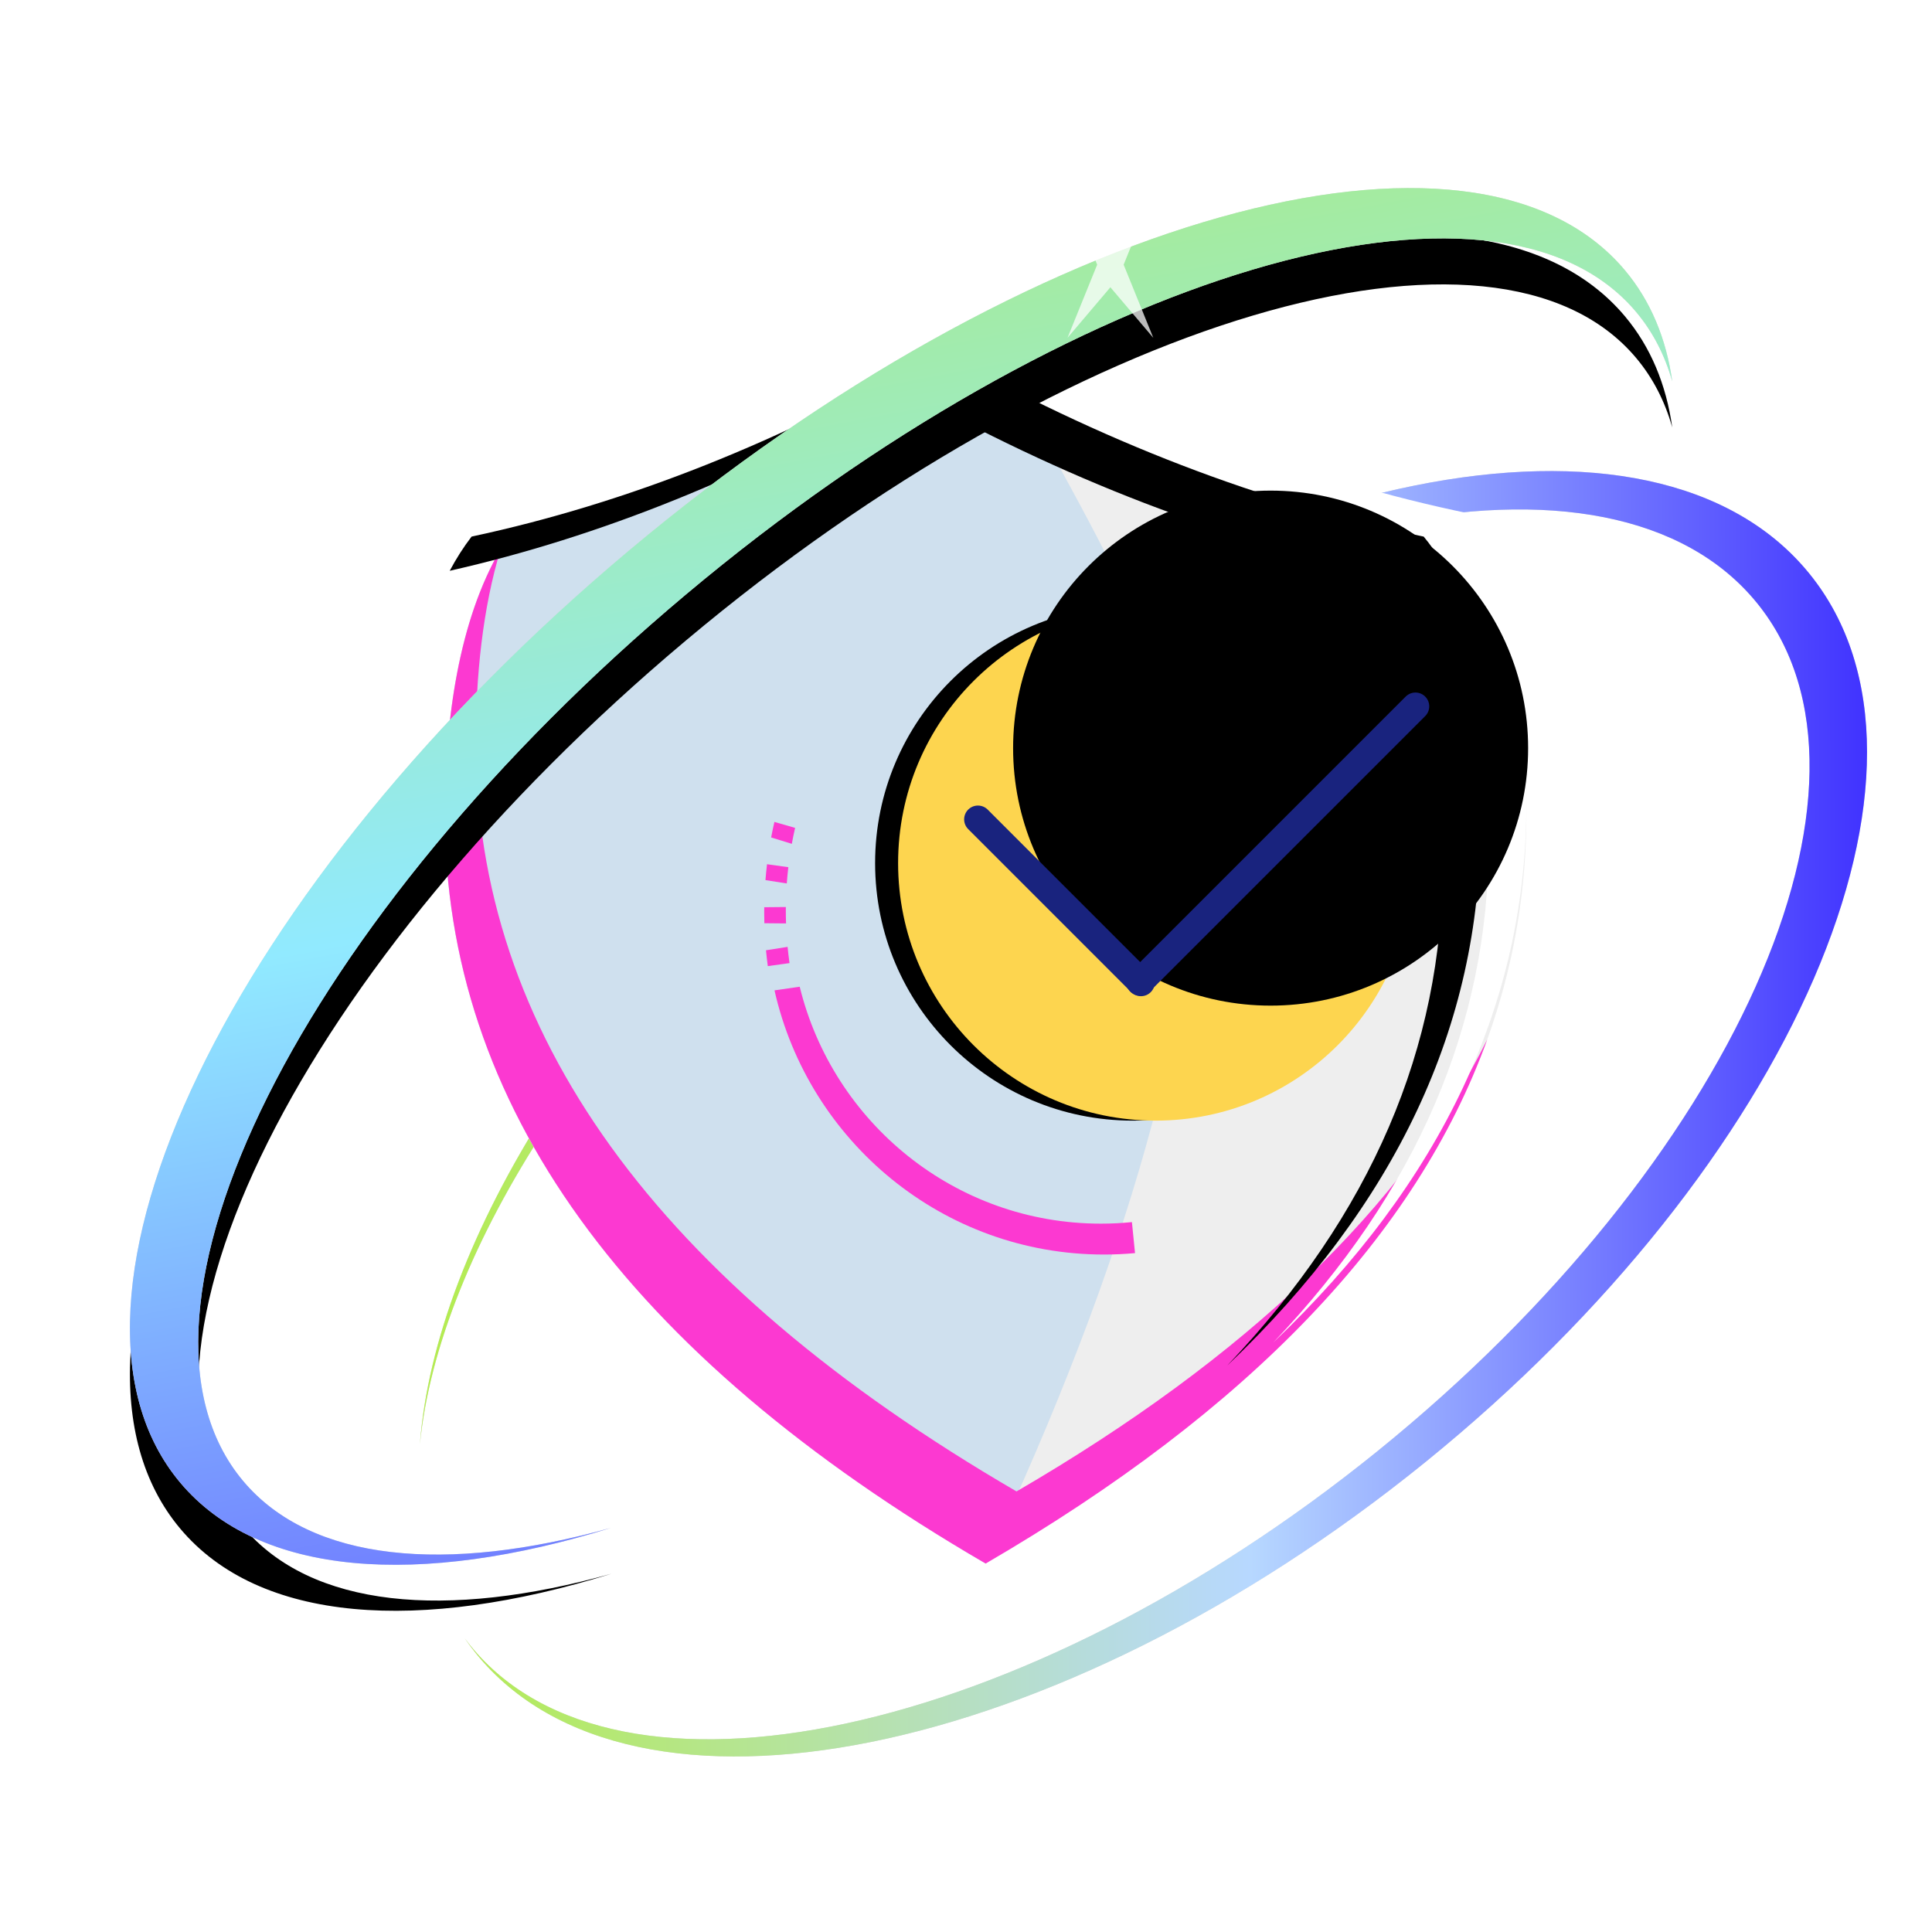 <?xml version="1.0" encoding="UTF-8"?>
<svg width="84px" height="84px" viewBox="0 0 84 84" version="1.1" xmlns="http://www.w3.org/2000/svg" xmlns:xlink="http://www.w3.org/1999/xlink">
    <title>am-shield-svg2</title>
    <defs>
        <linearGradient x1="1.189%" y1="50%" x2="101.258%" y2="49.803%" id="linearGradient-1">
            <stop stop-color="#B4EC51" offset="0%"></stop>
            <stop stop-color="#B7D8FF" offset="52.475%"></stop>
            <stop stop-color="#2B15FF" offset="100%"></stop>
        </linearGradient>
        <path d="M37.418,33.27 C53.427,20.306 71.9,16.581 78.677,24.951 C85.455,33.32 77.971,50.615 61.961,63.579 C45.952,76.543 27.48,80.268 20.702,71.898 C20.524,71.679 20.357,71.453 20.198,71.222 C20.279,71.33 20.362,71.436 20.446,71.541 C26.793,79.378 44.463,75.587 59.914,63.075 C75.366,50.563 82.747,34.066 76.401,26.23 C70.055,18.393 52.384,22.183 36.933,34.695 C25.984,43.561 19.087,54.428 18.256,62.796 C18.924,53.955 26.005,42.512 37.418,33.27 Z" id="path-2"></path>
        <path d="M24.91,8.061 C31.912,12.008 38.927,14.705 45.955,16.152 C48.211,18.868 48.411,22.629 48.422,26.715 L48.422,27.537 C48.422,27.949 48.42,28.365 48.42,28.782 C48.42,37.398 44.753,45.2 37.417,52.191 C43.661,45.625 46.783,38.369 46.783,30.42 C46.783,30.003 46.784,29.587 46.784,29.174 L46.784,28.353 C46.773,24.266 46.573,20.505 44.317,17.79 C37.29,16.343 30.275,13.646 23.272,9.699 C16.706,13.513 10.151,16.159 3.609,17.639 C3.891,17.108 4.208,16.611 4.56,16.152 C11.331,14.705 18.114,12.008 24.91,8.061 Z" id="path-3"></path>
        <filter x="-3.3%" y="-3.4%" width="106.7%" height="106.8%" filterUnits="objectBoundingBox" id="filter-4">
            <feMorphology radius="1" operator="erode" in="SourceAlpha" result="shadowSpreadInner1"></feMorphology>
            <feOffset dx="-2" dy="1" in="shadowSpreadInner1" result="shadowOffsetInner1"></feOffset>
            <feComposite in="shadowOffsetInner1" in2="SourceAlpha" operator="arithmetic" k2="-1" k3="1" result="shadowInnerInner1"></feComposite>
            <feColorMatrix values="0 0 0 0 0.357   0 0 0 0 0.212   0 0 0 0 1  0 0 0 1 0" type="matrix" in="shadowInnerInner1"></feColorMatrix>
        </filter>
        <circle id="path-5" cx="32.3" cy="31.349" r="11.196"></circle>
        <filter x="-6.7%" y="-2.2%" width="108.9%" height="104.5%" filterUnits="objectBoundingBox" id="filter-6">
            <feOffset dx="-1" dy="0" in="SourceAlpha" result="shadowOffsetOuter1"></feOffset>
            <feColorMatrix values="0 0 0 0 0.102   0 0 0 0 0.102   0 0 0 0 0.102  0 0 0 1 0" type="matrix" in="shadowOffsetOuter1"></feColorMatrix>
        </filter>
        <filter x="-15.6%" y="-11.2%" width="126.8%" height="122.3%" filterUnits="objectBoundingBox" id="filter-7">
            <feOffset dx="5" dy="-5" in="SourceAlpha" result="shadowOffsetInner1"></feOffset>
            <feComposite in="shadowOffsetInner1" in2="SourceAlpha" operator="arithmetic" k2="-1" k3="1" result="shadowInnerInner1"></feComposite>
            <feColorMatrix values="0 0 0 0 0.767   0 0 0 0 0.505   0 0 0 0 0.116  0 0 0 0.181 0" type="matrix" in="shadowInnerInner1"></feColorMatrix>
        </filter>
        <linearGradient x1="62.729%" y1="110.307%" x2="36.588%" y2="-15.61%" id="linearGradient-8">
            <stop stop-color="#6352FF" offset="0%"></stop>
            <stop stop-color="#91EAFF" offset="47.525%"></stop>
            <stop stop-color="#B4EC51" offset="100%"></stop>
        </linearGradient>
        <path d="M27.35,23.934 C44.696,9.379 64.082,3.924 70.649,11.751 C71.769,13.085 72.443,14.719 72.707,16.583 C72.387,15.449 71.869,14.435 71.139,13.566 C65.051,6.31 46.557,11.805 29.831,25.84 C13.105,39.874 4.482,57.133 10.57,64.389 C13.525,67.911 19.403,68.429 26.582,66.424 C18.238,69.016 11.275,68.562 7.834,64.46 C1.266,56.633 10.004,38.489 27.35,23.934 Z" id="path-9"></path>
        <filter x="-1.5%" y="-1.7%" width="103.0%" height="106.7%" filterUnits="objectBoundingBox" id="filter-10">
            <feOffset dx="0" dy="2" in="SourceAlpha" result="shadowOffsetOuter1"></feOffset>
            <feColorMatrix values="0 0 0 0 0   0 0 0 0 0   0 0 0 0 0  0 0 0 0.5 0" type="matrix" in="shadowOffsetOuter1"></feColorMatrix>
        </filter>
        
        <style>
            @keyframes float {
                0%, 100% {
                    transform: translateY(0) rotate(0deg);
                }
                25% {
                    transform: translateY(-5px) rotate(2deg);
                }
                50% {
                    transform: translateY(0) rotate(0deg);
                }
                75% {
                    transform: translateY(5px) rotate(-2deg);
                }
            }
            @keyframes pulse {
                0%, 100% {
                    opacity: 0.7;
                    transform: scale(1);
                }
                50% {
                    opacity: 1;
                    transform: scale(1.1);
                }
            }
            .animated {
                animation: float 10s infinite ease-in-out;
            }
            .star-animated {
                animation: pulse 10s infinite ease-in-out;
            }
        </style>
    </defs>
    <g id="am-shield-svg2" stroke="none" stroke-width="1" fill="none" fill-rule="evenodd">
        <g id="Arch2" class="animated">
            <use fill="#D8D8D8" xlink:href="#path-2"></use>
            <use fill="url(#linearGradient-1)" xlink:href="#path-2"></use>
        </g>
        
        <!-- Shield group (not animated) -->
        <g id="Shield-Tools" transform="translate(17.944, 6.178)">

                <animateTransform attributeName="transform"
                                  type="translate"
                                  additive="sum"
                                  values="0 0; -3 -2; 0 0"
                                  dur="5s"
                                  calcMode="spline"
                                  keyTimes="0;0.5;1"
                                  keySplines="0.42 0 0.58 1; 0.42 0 0.58 1"
                                  repeatCount="indefinite"/>
            <path d="M24.91,61.802 C40.584,52.681 48.42,41.824 48.42,29.23 C48.42,24.359 48.586,19.768 45.955,16.6 C38.927,15.153 31.912,12.456 24.91,8.509 C18.114,12.456 11.331,15.153 4.56,16.6 C2.174,19.71 1.399,24.593 1.399,29.23 C1.399,41.824 9.236,52.681 24.91,61.802 Z" id="Oval" fill="#EEEEEE"></path>
            <path d="M24.91,61.802 C31.099,48.631 34.194,37.64 34.194,28.828 C34.194,25.797 31.099,19.024 24.91,8.509 C18.114,12.456 11.331,15.153 4.56,16.6 C2.174,19.71 1.399,24.593 1.399,29.23 C1.399,41.824 9.236,52.681 24.91,61.802 Z" id="Oval-Copy-5" fill="#CFE0EE"></path>
            <path d="M2.743,26.095 C2.743,38.689 10.58,49.546 26.253,58.667 C36.287,52.828 43.109,46.278 46.72,39.015 C43.638,47.539 36.368,55.134 24.91,61.802 C9.236,52.681 1.399,41.824 1.399,29.23 C1.399,25.106 2.012,20.787 3.827,17.693 C3.038,20.271 2.743,23.23 2.743,26.095 Z" id="Combined-Shape" fill="#FC39D1"></path>
            <g id="Combined-Shape">
                <use fill="#FFFFFF" fill-rule="evenodd" xlink:href="#path-3"></use>
                <use fill="black" fill-opacity="1" filter="url(#filter-4)" xlink:href="#path-3"></use>
            </g>
            <g id="Over-Oval">
                            <animateTransform attributeName="transform"
                                  type="translate"
                                  additive="sum"
                                  values="0 0; -1 2; 0 0"
                                  dur="3s"
                                  calcMode="spline"
                                  keyTimes="0;0.5;1"
                                  keySplines="0.42 0 0.58 1; 0.42 0 0.58 1"
                                  repeatCount="indefinite"/>
            <g id="Oval">

                <use fill="black" fill-opacity="1" filter="url(#filter-6)" xlink:href="#path-5"></use>
                <use fill="#FDD54F" fill-rule="evenodd" xlink:href="#path-5"></use>
                <use fill="black" fill-opacity="1" filter="url(#filter-7)" xlink:href="#path-5"></use>
            </g>
            <g id="bird" transform="translate(23.791, 23.736)" stroke="#19237E" stroke-linecap="round" stroke-width="1.2">
                <line x1="0.784" y1="5.71" x2="7.873" y2="12.799" id="Line"></line>
                <line x1="7.068" y1="0.796" x2="19.047" y2="12.775" id="Line-Copy-46" transform="translate(13.437, 7.165) scale(-1, 1) translate(-13.437, -7.165)"></line>
            </g>
            </g>
            <path d="M29.918,47.024 C30.374,47.024 30.825,47.002 31.27,46.957 L31.405,48.305 C30.959,48.346 30.508,48.367 30.052,48.367 C23.062,48.367 17.213,43.457 15.73,36.881 L16.826,36.723 C18.276,42.638 23.587,47.024 29.918,47.024 Z" id="Combined-Shape" fill="#FC39D1"></path>
            <path d="M16.383,35.696 L15.439,35.827 C15.408,35.599 15.382,35.369 15.36,35.138 L16.299,34.99 C16.322,35.228 16.35,35.463 16.383,35.696 Z M16.222,33.409 C16.222,33.598 16.225,33.785 16.232,33.971 L15.289,33.962 C15.284,33.801 15.282,33.64 15.282,33.478 L15.284,33.267 L16.223,33.258 C16.222,33.309 16.222,33.359 16.222,33.409 Z M15.405,31.397 L16.331,31.526 C16.304,31.76 16.282,31.996 16.264,32.233 L15.337,32.088 C15.355,31.856 15.378,31.626 15.405,31.397 Z M15.726,29.558 L16.626,29.817 C16.573,30.046 16.526,30.277 16.483,30.51 L15.584,30.233 C15.627,30.006 15.674,29.781 15.726,29.558 Z" id="Combined-Shape-Copy" fill="#FC39D1"></path>
        </g>
        
        <g id="Arch1" class="animated">
            <use fill="black" fill-opacity="1" filter="url(#filter-10)" xlink:href="#path-9"></use>
            <use fill="#D8D8D8" fill-rule="evenodd" xlink:href="#path-9"></use>
            <use fill="url(#linearGradient-8)" fill-rule="evenodd" xlink:href="#path-9"></use>
        </g>
        
        <polygon id="Star-Copy-2" fill="#FFFFFF" opacity="0.738" points="48.278 12.49 46.413 14.689 47.703 11.508 46.413 8.326 48.278 10.525 50.144 8.326 48.854 11.508 50.144 14.689" class="star-animated"></polygon>
    </g>
</svg>